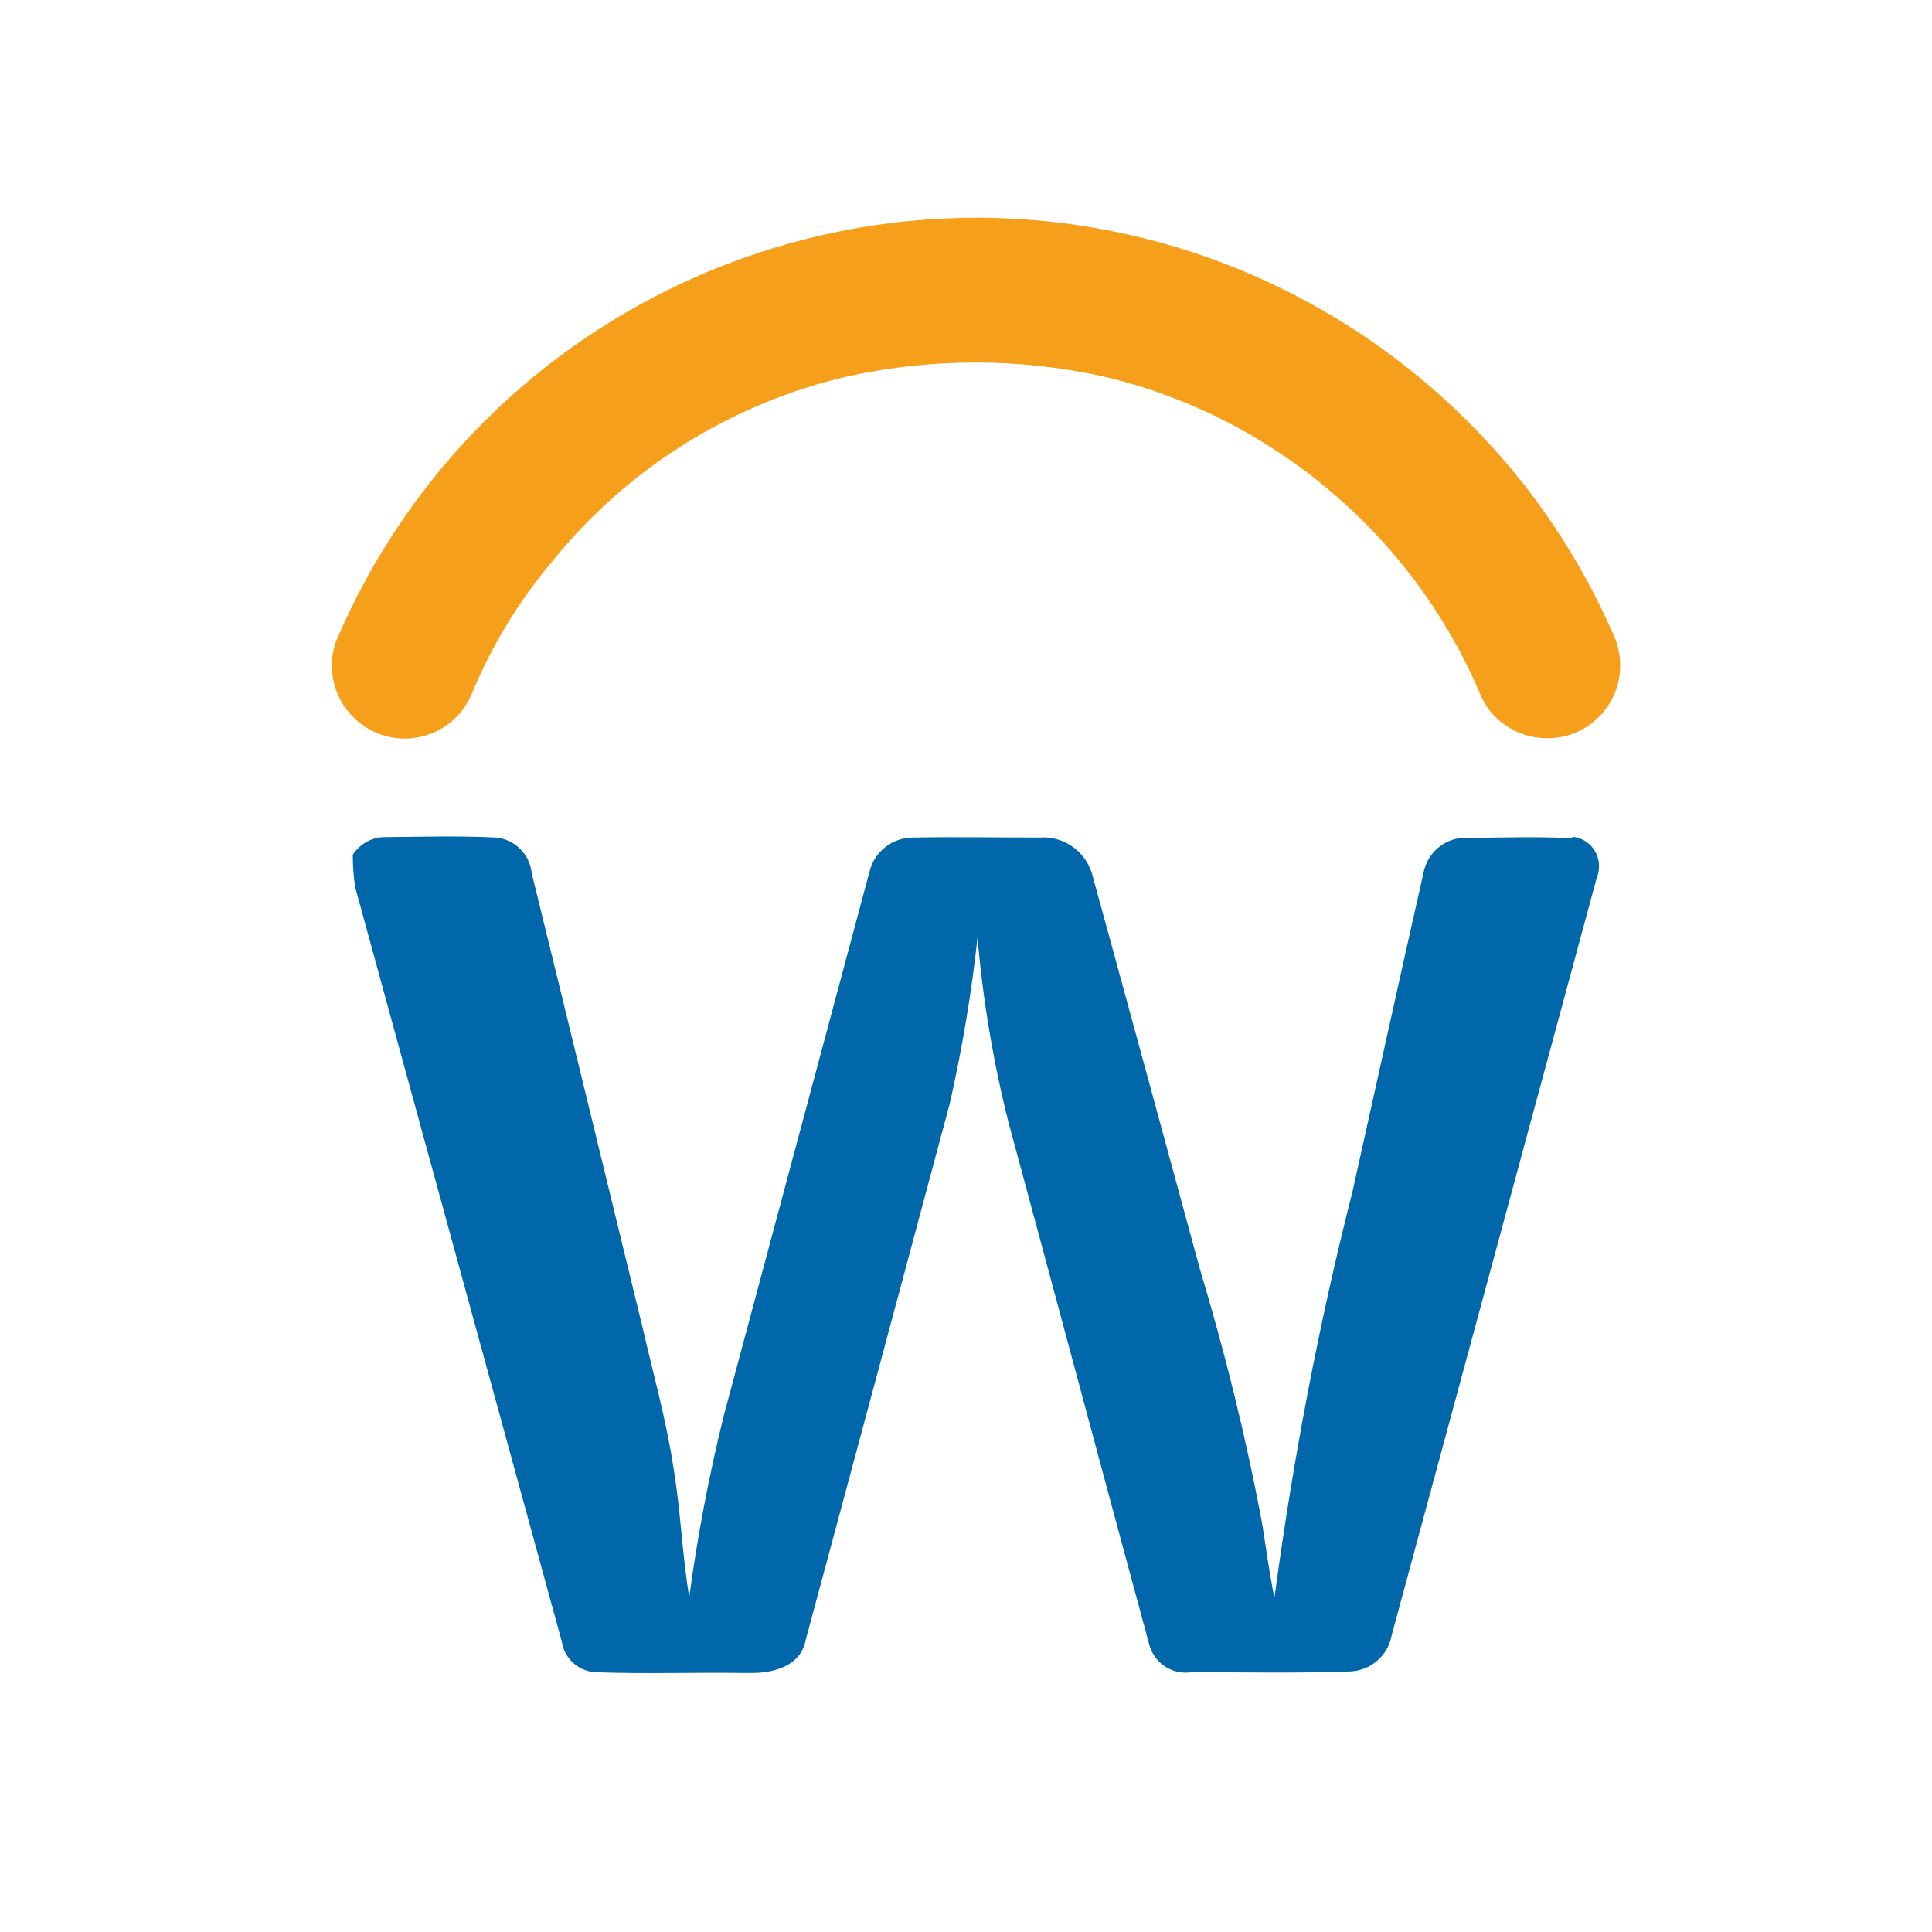 <svg width="96" height="96" viewBox="0 0 96 96" fill="none" xmlns="http://www.w3.org/2000/svg">
<g clip-path="url(#clip0_2222_5212)">
<path d="M76.853 36.683C75.369 36.683 74.014 35.755 73.495 34.363C71.416 29.538 67.983 25.438 63.604 22.524C60.895 20.706 57.889 19.407 54.716 18.683C50.596 17.792 46.328 17.792 42.209 18.683C36.327 20.019 31.075 23.322 27.327 28.035C25.713 29.965 24.414 32.136 23.449 34.456C22.985 35.606 21.946 36.441 20.721 36.645C20.517 36.683 20.313 36.701 20.09 36.701C18.105 36.683 16.49 35.068 16.49 33.064C16.49 32.619 16.564 32.192 16.732 31.784C23.913 15.028 42.858 6.733 60.041 12.801C66.202 14.991 71.62 18.887 75.684 24.027C77.447 26.273 78.931 28.741 80.082 31.338C80.472 32.099 80.602 32.953 80.435 33.788C80.119 35.328 78.857 36.497 77.28 36.664C77.15 36.664 77.002 36.683 76.872 36.683" fill="#F69F1A"/>
<path d="M78.152 41.656C76.463 41.563 74.756 41.619 73.068 41.637C72.01 41.526 71.045 42.194 70.767 43.215C69.561 48.54 68.392 53.884 67.204 59.21C65.515 65.853 64.235 72.607 63.326 79.399C63.084 78.211 62.917 77.005 62.732 75.799C61.934 71.494 60.876 67.226 59.614 63.032C57.833 56.482 56.052 49.932 54.252 43.382C53.899 42.268 52.823 41.526 51.654 41.619C49.557 41.619 47.46 41.582 45.364 41.619C44.324 41.619 43.415 42.342 43.192 43.363C40.78 52.344 38.386 61.325 35.974 70.306C35.232 73.294 34.657 76.319 34.248 79.362C33.896 77.228 33.822 75.075 33.469 72.96C33.116 70.603 32.467 68.302 31.929 65.964C30.092 58.431 28.273 50.915 26.418 43.382C26.325 42.454 25.583 41.712 24.655 41.619C22.781 41.526 20.888 41.582 19.014 41.6C18.401 41.637 17.863 41.971 17.529 42.472C17.529 43.029 17.566 43.586 17.659 44.124C21.073 56.612 24.506 69.1 27.921 81.589C28.051 82.424 28.756 83.055 29.609 83.092C32.04 83.184 34.49 83.092 36.92 83.129C37.069 83.129 37.236 83.129 37.384 83.129C38.516 83.129 39.815 82.739 40.038 81.477C42.432 72.589 44.825 63.7 47.2 54.812C47.813 52.084 48.277 49.338 48.574 46.573C48.833 49.672 49.353 52.752 50.114 55.777C52.452 64.406 54.753 73.053 57.091 81.663C57.314 82.609 58.223 83.24 59.188 83.092C61.804 83.092 64.439 83.147 67.074 83.055C68.113 83.017 68.967 82.275 69.152 81.255C72.548 68.711 75.944 56.167 79.34 43.623C79.395 43.493 79.433 43.344 79.451 43.196V43.14C79.507 42.342 78.913 41.637 78.115 41.582L78.152 41.656Z" fill="#0067AB"/>
</g>
<defs>
<clipPath id="clip0_2222_5212">
<rect width="64" height="72.369" fill="white" transform="translate(16.49 10.816)"/>
</clipPath>
</defs>
</svg>
